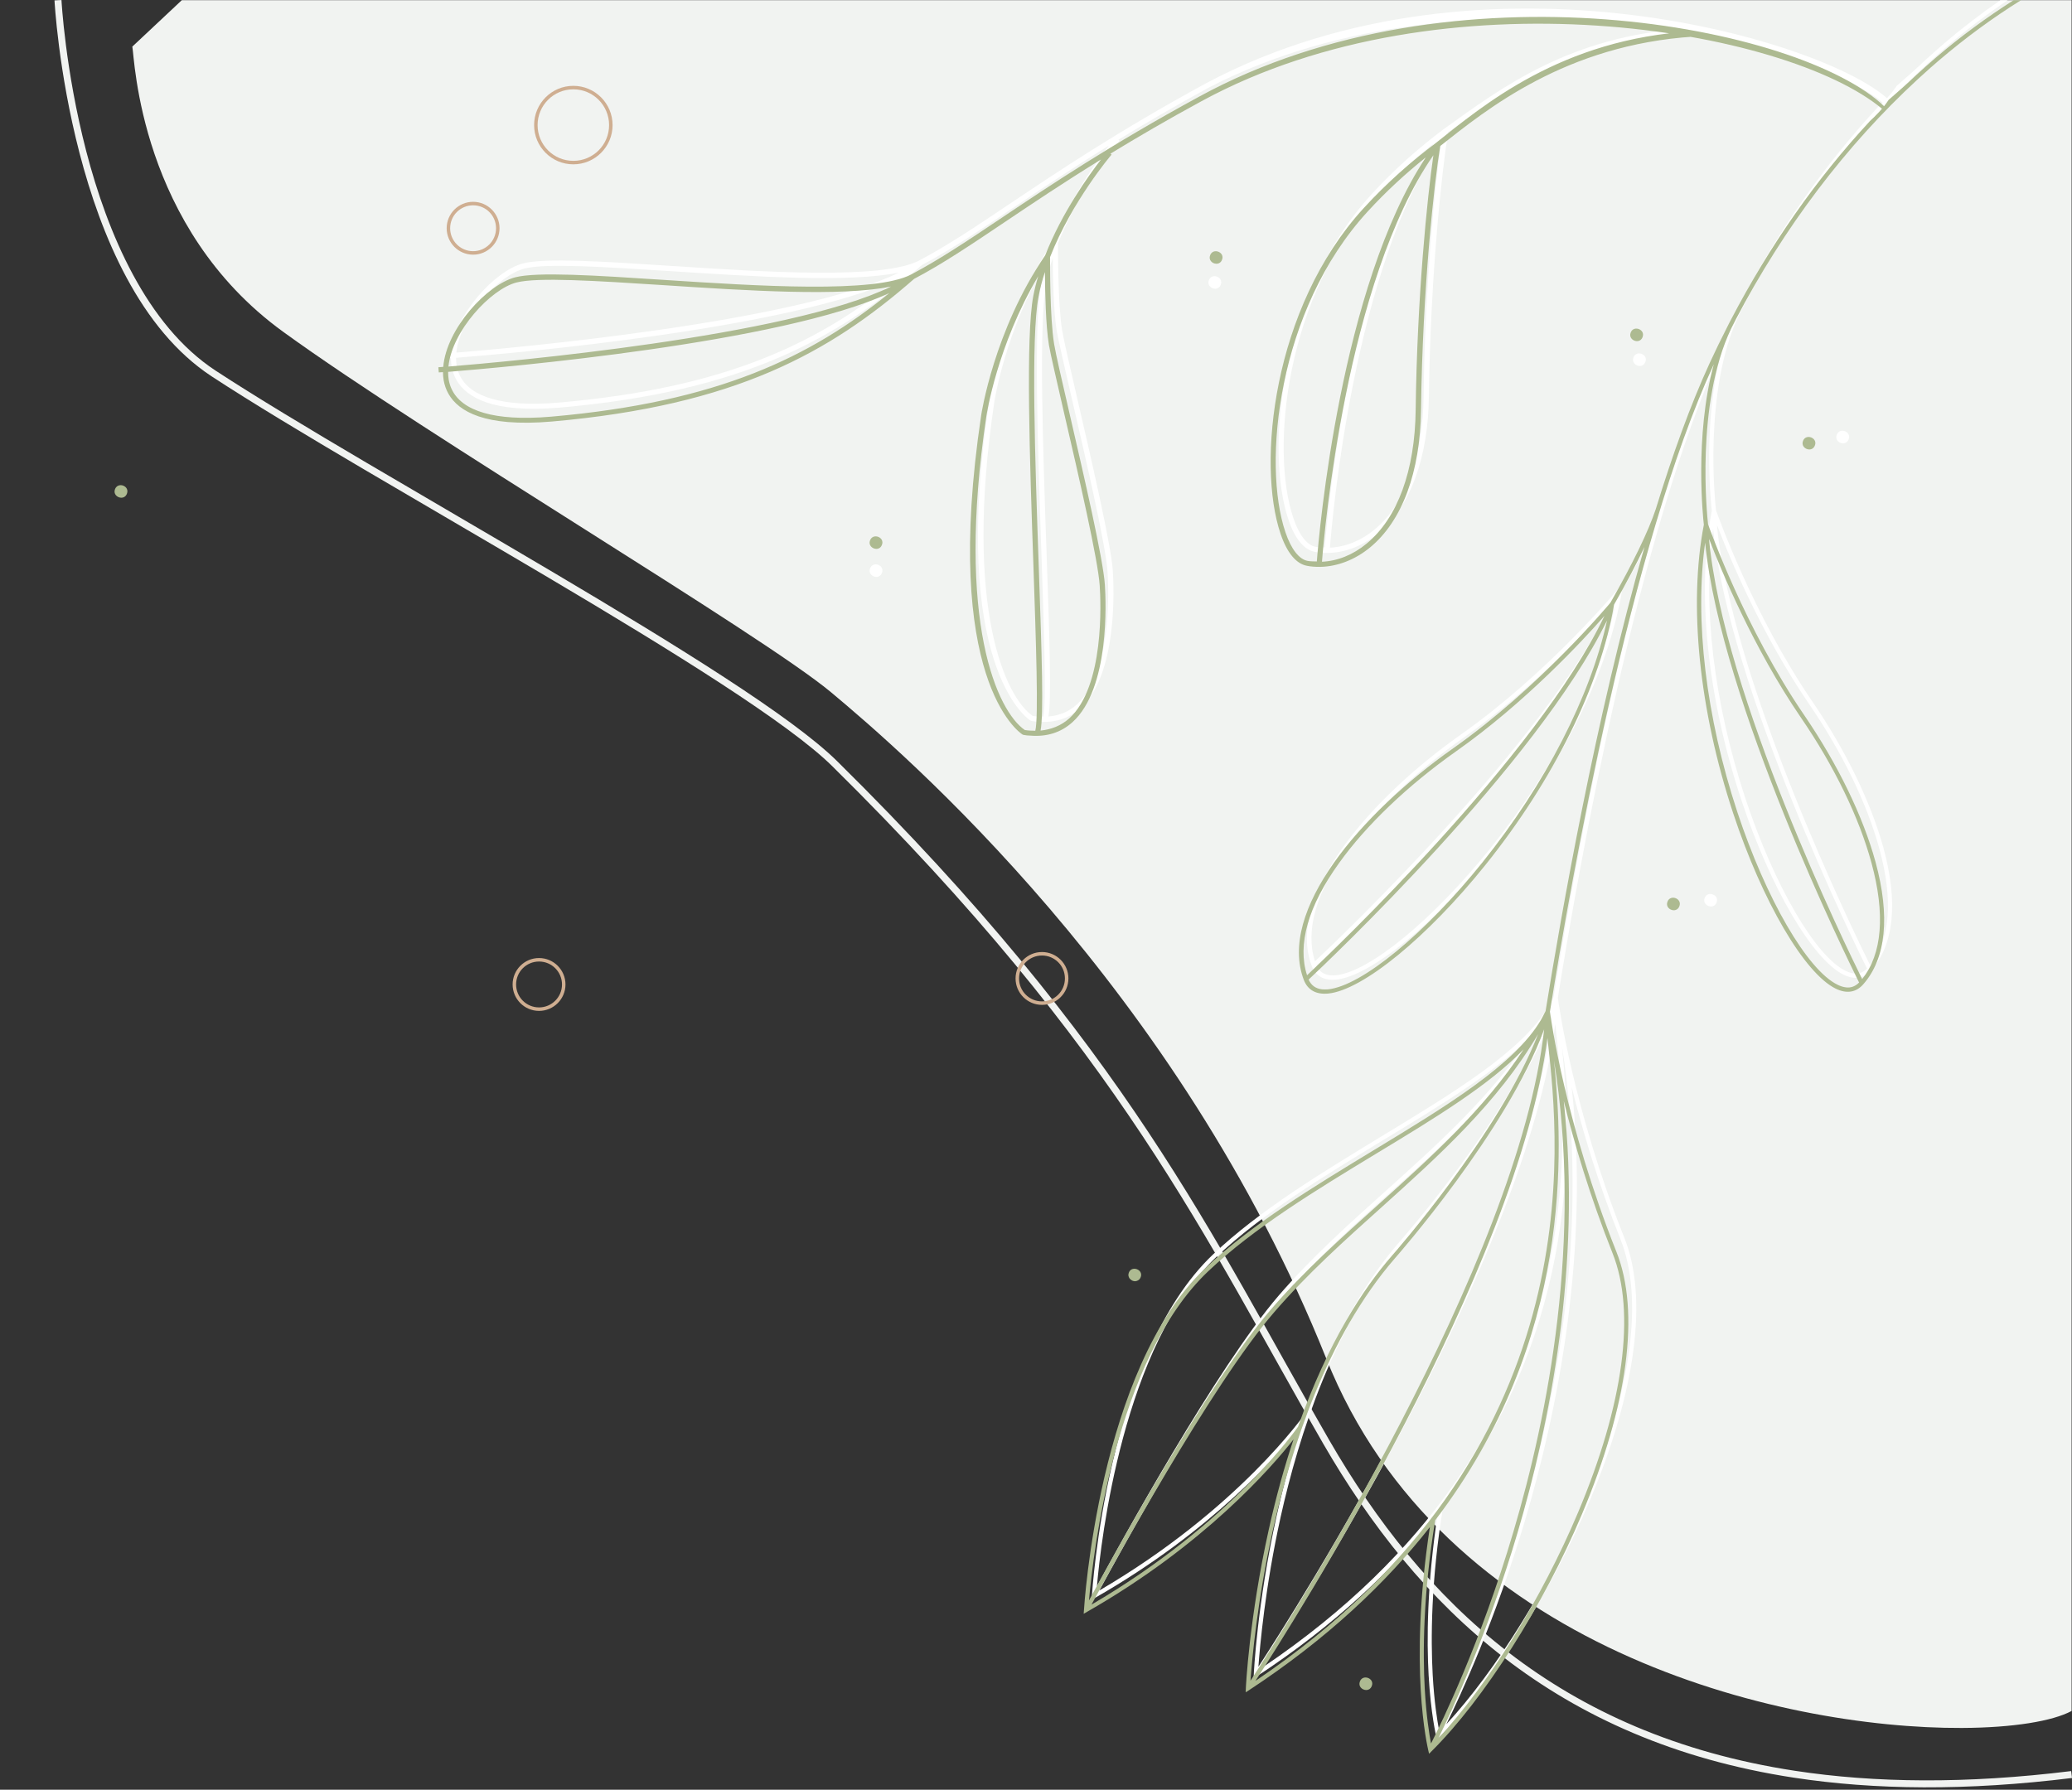 <?xml version="1.0" encoding="UTF-8" standalone="no"?>
<svg
   version="1.1"
   id="Calque_1"
   x="0px"
   y="0px"
   viewBox="0 0 148.6 128.37"
   xml:space="preserve"
   sodipodi:docname="branche-visites.svg"
   inkscape:version="1.2.2 (b0a8486541, 2022-12-01)"
   width="148.6"
   height="128.37"
   xmlns:inkscape="http://www.inkscape.org/namespaces/inkscape"
   xmlns:sodipodi="http://sodipodi.sourceforge.net/DTD/sodipodi-0.dtd"
   xmlns="http://www.w3.org/2000/svg"
   xmlns:svg="http://www.w3.org/2000/svg"
   xmlns:rdf="http://www.w3.org/1999/02/22-rdf-syntax-ns#"
   xmlns:cc="http://creativecommons.org/ns#"
   xmlns:dc="http://purl.org/dc/elements/1.1/"><rect x="0" y="0" width="148.6" height="128.37" fill="#333333" stroke="none"/><defs
   id="defs201">
	
	
	
	
	
	
	
	
	
	
	
	
	

	
	
	
	
	
	
	
	
	
	
	

	
	
	
	
	
	
	
	
	
	
	
	
	

	
	
	
	
	
	
	
	
	
	
	
</defs><sodipodi:namedview
   inkscape:snap-global="false"
   inkscape:document-rotation="0"
   pagecolor="#ffffff"
   bordercolor="#666666"
   borderopacity="1"
   objecttolerance="10"
   gridtolerance="10"
   guidetolerance="10"
   inkscape:pageopacity="0"
   inkscape:pageshadow="2"
   inkscape:window-width="1920"
   inkscape:window-height="955"
   id="namedview199"
   showgrid="false"
   inkscape:zoom="4"
   inkscape:cx="0.625"
   inkscape:cy="56.625"
   inkscape:window-x="0"
   inkscape:window-y="44"
   inkscape:window-maximized="1"
   inkscape:current-layer="g1293"
   inkscape:snap-bbox="true"
   inkscape:bbox-paths="true"
   inkscape:bbox-nodes="true"
   inkscape:snap-bbox-edge-midpoints="true"
   inkscape:snap-bbox-midpoints="true"
   inkscape:object-paths="true"
   inkscape:snap-intersection-paths="true"
   inkscape:snap-smooth-nodes="true"
   inkscape:snap-midpoints="true"
   inkscape:snap-object-midpoints="true"
   inkscape:snap-center="true"
   showguides="true"
   inkscape:guide-bbox="true"
   inkscape:showpageshadow="2"
   inkscape:pagecheckerboard="0"
   inkscape:deskcolor="#d1d1d1"><sodipodi:guide
     position="0,128.37"
     orientation="-1,0"
     id="guide1220"
     inkscape:label=""
     inkscape:locked="false"
     inkscape:color="rgb(0,0,255)" /><sodipodi:guide
     position="0,128.37"
     orientation="0,1"
     id="guide1224"
     inkscape:label=""
     inkscape:locked="false"
     inkscape:color="rgb(0,0,255)" /><sodipodi:guide
     position="0,-4.8828125e-06"
     orientation="0,1"
     id="guide1226"
     inkscape:label=""
     inkscape:locked="false"
     inkscape:color="rgb(0,0,255)" /><sodipodi:guide
     position="148.6,85.37"
     orientation="-1,0"
     id="guide1228"
     inkscape:label=""
     inkscape:locked="false"
     inkscape:color="rgb(0,0,255)" /></sodipodi:namedview>
<style
   type="text/css"
   id="style2">
	.st0{fill:#F2F2F4;}
	.st1{fill:none;stroke:#F2F1EB;stroke-width:0.5;stroke-miterlimit:10;}
	.st2{fill:none;}
	.st3{fill:#FFFFFF;}
	.st4{fill:#B3BBCA;}
	.st5{fill:none;stroke:#CFAE91;stroke-width:0.25;stroke-miterlimit:10;}
</style>
















































<g
   id="g1293"
   transform="rotate(180,74.315,64.191)"><path
     id="path4"
     style="display:inline;fill:#f1f3f1;fill-opacity:1"
     d="m 10.668,0.183 c 3.317,0.012 6.409,0.25 9.299,0.691 17.098,2.61 27.04,12.327 33.76,23.951 8.468,14.654 14.351,28.009 35.219,48.607 3.117,3.078 11.416,8.229 20.328,13.506 8.912,5.277 18.455,10.702 24.164,14.441 5.159,3.376 7.955,10.13 9.488,16.023 1.533,5.893 1.795,10.953 1.795,10.953 l -0.5,0.025 c 0,0 -0.26,-5.014 -1.779,-10.854 -1.519,-5.839 -4.306,-12.475 -9.277,-15.729 C 127.483,98.079 117.935,92.648 109.018,87.368 100.1,82.088 91.827,76.98 88.594,73.788 67.682,53.146 61.745,39.702 53.293,25.075 46.62,13.531 36.837,3.955 19.893,1.368 14.165,0.494 7.615,0.421 0.09,1.349 l -0.061,-0.496 C 3.811,0.386 7.352,0.171 10.668,0.183 Z M 7.916,4.442 c 13.136,-0.059 37.281,5.707 45.594,26.488 10.64,26.6 30.44,43.559 35.52,47.799 4.96,4.14 28.991,18.381 39.301,25.861 10.31,7.48 10.639,19.619 10.809,20.449 L 135.59,128.37 H 0.059 V 5.659 c 1.363,-0.728 4.179,-1.2 7.857,-1.217 z"
     inkscape:label="fond" /><path
     sodipodi:nodetypes="cccccccccccccccccccccccccccccccccccccccccccccccccccccccccccccccccccccsccccccccccccccccccccccccccccccccccccccccccccccccccccccccccccccccccccccccccccccccscscccccccsssccccccccccsscccccsccccsssccccssccccc"
     d="m 45.571,3.59 0.059,0.26 c 0,0.02 0.381,1.559 0.541,4.369 0.14,2.49 0.13,6.501 -0.66,11.631 3.17,-4.04 7.379,-8.021 12.959,-11.691 l 0.25,-0.16 -0.01,0.291 c 0,0.05 -0.239,5.069 -1.639,11.369 -0.53,2.39 -1.131,4.54 -1.781,6.48 1.56,-1.99 6.371,-7.549 14.811,-12.369 l 0.24,-0.141 -0.02,0.27 c -0.01,0.17 -1.051,17.26 -8.691,24.51 -3.34,3.17 -7.809,5.87 -12.119,8.49 -5.16,3.13 -10.061,6.1 -11.961,9.32 -0.12,0.21 -0.23,0.43 -0.34,0.65 -1.11,6.9 -3.58,21.029 -7.09,33.279 0.57,-1.2 1.29,-2.579 2.18,-4.129 0.98,-5.78 4.34,-12.59 9.23,-18.68 4.16,-5.18 8.799,-8.981 11.279,-9.221 0.86,-0.08 1.46,0.251 1.74,0.971 1.88,4.93 -4.019,11.899 -10.709,16.619 -6.2,4.37 -11.111,10.249 -11.281,10.449 -1.61,2.83 -2.71,5.091 -3.25,6.711 -1.19,3.87 -2.479,7.46 -3.869,10.48 -0.4,0.87 -0.82,1.73 -1.25,2.57 -0.09,0.19 -0.189,0.378 -0.289,0.568 -2.75,5.27 -6.111,10.071 -9.941,14.201 0.02,-0.01 0.031,-0.031 0.051,-0.041 -0.44,0.39 -0.99,0.94 -1.4,1.57 -0.66,0.57 -1.321,1.15 -1.971,1.77 -0.47,0.43 -0.949,0.861 -1.439,1.281 -1.314,1.123 -2.662,2.153 -4.035,3.1 h -0.523 c 1.481,-1.003 2.936,-2.102 4.35,-3.309 0.41,-0.35 0.819,-0.71 1.219,-1.08 l 0.33,-0.299 c 5.12,-4.72 9.571,-10.6 13.041,-17.23 0.02,-0.03 0.029,-0.06 0.039,-0.08 0.1,-0.19 0.191,-0.38 0.291,-0.57 2.57,-5.42 1.708,-13.47 1.648,-14.02 -0.1,-0.27 -2.638,-7.471 -6.908,-13.711 -2.39,-3.5 -4.202,-7.23 -5.102,-10.51 -1.06,-3.89 -0.759,-6.919 0.881,-8.779 0.51,-0.58 1.191,-0.691 1.971,-0.311 2.24,1.09 5.26,6.251 7.35,12.561 2.45,7.41 3.219,14.959 2.109,20.719 0.05,0.4 0.691,6.34 -0.709,11.5 0,-0.01 0.01,-0.01 0.01,-0.019 5.97,-12.99 10.2,-36.77 11.74,-46.41 -0.05,-0.41 -1.101,-8.029 -4.771,-17.229 -1.71,-4.29 -0.83,-10.98 2.48,-18.83 2.77,-6.57 7,-13.23 10.77,-16.98 z m -0.141,0.738 c -0.75,1.47 -3.55,7.201 -5.91,15.191 -2.48,8.38 -4.97,20.979 -2.91,33.809 -0.65,-6.38 -1.4,-19.978 8.52,-32.988 0.88,-5.35 0.89,-9.532 0.75,-12.092 -0.11,-1.96 -0.329,-3.29 -0.449,-3.92 z m -0.529,0.381 c -3.55,3.83 -7.422,10.05 -10.012,16.18 -3.28,7.78 -4.159,14.38 -2.479,18.6 1.64,4.12 2.76,7.93 3.5,10.92 -1.29,-11.84 1.018,-23.219 3.318,-30.979 2.15,-7.26 4.662,-12.671 5.672,-14.721 z m 13.129,4.109 C 33.81,25.168 36.239,47.259 37.049,54.559 c 0.01,0.13 0.021,0.251 0.041,0.371 2.12,-16.55 18.169,-41.841 20.939,-46.111 z m 0.35,0.01 C 55.889,12.648 39.141,38.879 37.321,55.549 c 2.66,-7.29 10.619,-16.32 10.699,-16.42 4.91,-5.66 7.47,-13.739 8.76,-19.529 1.12,-5.06 1.49,-9.291 1.6,-10.771 z m 11.41,5.471 c -10,5.84 -14.731,12.64 -14.811,12.76 -2.15,6.09 -4.709,9.94 -6.729,12.26 -0.08,0.09 -7.7,8.74 -10.49,15.9 2.9,-4.94 7.13,-8.74 11.24,-12.43 2.63,-2.36 5.349,-4.799 7.699,-7.529 4.5,-5.21 11.67,-18.331 13.09,-20.961 z m 0.17,0.301 c -1.6,2.97 -8.609,15.719 -13.039,20.859 -2.36,2.74 -5.09,5.181 -7.73,7.551 -3.73,3.36 -7.57,6.809 -10.4,11.119 2.43,-2.55 6.411,-4.961 10.551,-7.471 4.3,-2.61 8.76,-5.309 12.07,-8.449 6.68,-6.33 8.259,-20.319 8.549,-23.609 z m -16.719,43.83 c -0.13,-0.01 -0.27,-0.01 -0.42,0 -2.41,0.24 -6.96,3.979 -11.08,9.109 -4.52,5.63 -7.732,11.88 -8.932,17.34 5.04,-10.32 20.18,-24.62 21.4,-25.75 -0.19,-0.42 -0.509,-0.649 -0.969,-0.699 z m -37.58,0.129 c -0.36,-0.04 -0.662,0.08 -0.932,0.35 0.74,1.48 9.931,20.141 11.041,31.551 0.77,-5.53 -0.051,-12.48 -2.311,-19.33 -2.06,-6.23 -5.019,-11.331 -7.189,-12.381 -0.22,-0.11 -0.419,-0.169 -0.609,-0.189 z m -1.15,0.6 c -1.44,1.8 -1.67,4.67 -0.67,8.33 0.88,3.25 2.681,6.95 5.061,10.42 3.42,5 5.74,10.61 6.59,12.82 -0.99,-11.11 -9.91,-29.42 -10.98,-31.57 z m 39.811,0.271 c -1.75,1.64 -16.52,15.709 -21.33,25.779 1.57,-1.78 5.7,-6.23 10.66,-9.73 3.44,-2.43 6.419,-5.27 8.379,-8.01 2.22,-3.09 3.001,-5.859 2.291,-8.039 z m 19.859,17.189 c 0.16,0 0.32,0.021 0.48,0.051 l 0.068,0.029 c 0.24,0.15 5.791,3.97 2.961,22.9 -0.01,0.06 -0.91,6.069 -4.59,11.469 -1.21,3.08 -3.12,5.731 -4,6.871 2.71,-1.67 4.941,-3.17 6.891,-4.48 2.5,-1.68 4.48,-3.01 6.51,-4.08 6.06,-5.3 12.809,-9.07 25.959,-10.23 1.24,-0.11 2.28,-0.109 3.17,-0.039 3.34,0.28 4.381,1.7 4.611,2.99 0.03,0.19 0.049,0.39 0.049,0.59 0.14,-0.01 0.261,-0.019 0.301,-0.019 l 0.029,0.369 c -0.02,0 -0.14,0.009 -0.35,0.029 -0.23,2.75 -3.14,5.89 -5.15,6.42 -1.57,0.41 -5.769,0.14 -10.629,-0.18 -6.76,-0.44 -15.181,-0.989 -17.791,0.391 -2.02,1.07 -4,2.39 -6.5,4.07 -3.46,2.32 -7.761,5.21 -14.141,8.68 -19.984,10.555 -44.907,2.842 -48.982,-1.325 -0.02,-0.12 0.253,-0.264 0.233,-0.384 4.099,4.201 29.881,11.033 48.569,1.389 2.47,-1.34 4.621,-2.6 6.541,-3.77 l -0.08,-0.07 c 0.04,-0.04 2.84,-3.34 4.41,-7.35 0,-0.36 0.019,-4.34 -0.291,-6.23 -0.11,-0.68 -0.57,-2.671 -1.1,-4.961 -1.02,-4.42 -2.419,-10.458 -2.539,-12.318 -0.08,-1.22 -0.35,-7.442 2.33,-9.852 0.82,-0.74 1.839,-1.059 3.029,-0.959 z m -0.371,0.359 c -0.24,0.92 -0.049,6.401 0.131,11.721 0.27,7.75 0.57,16.54 0.01,19.48 -0.09,0.47 -0.21,0.938 -0.35,1.398 2.95,-4.96 3.711,-9.979 3.721,-10.039 2.21,-14.83 -0.822,-21.19 -2.762,-22.51 -0.26,-0.04 -0.51,-0.051 -0.75,-0.051 z m -0.369,0.01 c -0.78,0.07 -1.469,0.341 -2.039,0.861 -2.55,2.3 -2.281,8.359 -2.201,9.549 0.12,1.83 1.509,7.86 2.529,12.26 0.55,2.4 0.991,4.29 1.111,4.98 0.23,1.39 0.279,3.83 0.289,5.24 0.19,-0.59 0.351,-1.179 0.461,-1.779 0.55,-2.9 0.25,-11.67 -0.02,-19.4 -0.23,-6.55 -0.351,-10.541 -0.131,-11.711 z M 53.356,88.723 c 0.175,-0.004 0.35,6.2e-4 0.523,0.016 0.15,0.01 0.301,0.031 0.451,0.061 0.77,0.14 1.429,0.931 1.889,2.291 1.71,5.02 0.571,16.22 -5.949,23.35 -1.69,1.85 -3.45,3.38 -5.18,4.68 -4.209,3.022 -9.081,6.678 -17.475,7.222 -0.01,-0.13 -0.019,-0.261 -0.029,-0.381 8.31,-0.641 13.064,-4.23 17.184,-7.052 0.41,-2.45 1.271,-10.14 1.381,-18.92 0.05,-4.47 1.348,-7.979 3.658,-9.879 1.067,-0.875 2.32,-1.36 3.547,-1.387 z m -0.105,0.377 c -1.11,0.05 -2.221,0.489 -3.201,1.299 -2.22,1.83 -3.47,5.24 -3.52,9.6 -0.1,8.08 -0.83,15.242 -1.27,18.262 6.26,-9.07 7.83,-27.08 7.99,-29.16 z m 0.369,0.02 c -0.16,2.03 -1.691,19.71 -7.811,28.98 1.41,-1.13 2.821,-2.42 4.191,-3.91 6.43,-7.03 7.549,-18.05 5.869,-22.98 -0.41,-1.21 -0.98,-1.941 -1.6,-2.051 -0.22,-0.04 -0.43,-0.029 -0.65,-0.039 z m 56.459,10.305 c -0.497,0.008 -1.022,0.037 -1.578,0.086 -11.97,1.05 -18.581,4.279 -24.221,8.859 7.76,-3.61 27.661,-5.34 31.641,-5.65 0,-0.19 -0.011,-0.381 -0.041,-0.561 -0.324,-1.855 -2.325,-2.791 -5.801,-2.734 z m 5.822,3.666 c -4.09,0.33 -24.37,2.138 -31.74,5.738 3.57,-0.73 10.29,-0.288 16.34,0.102 4.83,0.31 9,0.579 10.52,0.189 1.85,-0.48 4.621,-3.469 4.881,-6.029 z"
     inkscape:label="fleur-blanche"
     style="display:inline;fill:#ffffff;fill-opacity:1"
     id="path52" /><path
     sodipodi:nodetypes="cccccccccccccccccccccccccccccccccccccccccccccccccccccccccccccccccccccsccccccccccccccccccccccccccccccccccccccccccccccccccccccccccccccccccccccccccccccccscscccccccssccccccccccccccccccsccccsssccccssccccc"
     d="m 46.139,2.59 0.061,0.26 c 0,0.02 0.381,1.559 0.541,4.369 0.14,2.49 0.13,6.501 -0.66,11.631 3.17,-4.04 7.379,-8.021 12.959,-11.691 l 0.25,-0.16 -0.01,0.291 c 0,0.05 -0.241,5.069 -1.641,11.369 -0.53,2.39 -1.129,4.54 -1.779,6.48 1.56,-1.99 6.371,-7.549 14.811,-12.369 l 0.24,-0.141 -0.021,0.27 c -0.01,0.17 -1.049,17.26 -8.689,24.51 -3.34,3.17 -7.809,5.87 -12.119,8.49 -5.16,3.13 -10.061,6.1 -11.961,9.32 -0.12,0.21 -0.23,0.43 -0.34,0.65 -1.11,6.9 -3.58,21.029 -7.09,33.279 0.57,-1.2 1.29,-2.579 2.18,-4.129 0.98,-5.78 4.34,-12.59 9.23,-18.68 4.16,-5.18 8.799,-8.981 11.279,-9.221 0.86,-0.08 1.46,0.251 1.74,0.971 1.88,4.93 -4.019,11.899 -10.709,16.619 -6.2,4.37 -11.111,10.249 -11.281,10.449 -1.61,2.83 -2.71,5.091 -3.25,6.711 -1.19,3.87 -2.479,7.46 -3.869,10.48 -0.4,0.87 -0.82,1.73 -1.25,2.57 -0.09,0.19 -0.191,0.378 -0.291,0.568 -2.75,5.27 -6.109,10.071 -9.939,14.201 0.02,-0.01 0.031,-0.031 0.051,-0.041 -0.44,0.39 -0.99,0.94 -1.4,1.57 -0.66,0.57 -1.321,1.15 -1.971,1.77 -0.47,0.43 -0.949,0.861 -1.439,1.281 -1.795,1.534 -3.654,2.891 -5.553,4.1 h -0.529 c 2.01,-1.255 3.975,-2.691 5.871,-4.309 0.41,-0.35 0.821,-0.71 1.221,-1.08 l 0.33,-0.299 c 5.12,-4.72 9.571,-10.6 13.041,-17.23 0.02,-0.03 0.029,-0.06 0.039,-0.08 0.1,-0.19 0.189,-0.38 0.289,-0.57 2.57,-5.42 1.71,-13.47 1.65,-14.02 -0.1,-0.27 -2.64,-7.471 -6.91,-13.711 -2.39,-3.5 -4.2,-7.23 -5.1,-10.51 -1.06,-3.89 -0.759,-6.919 0.881,-8.779 0.51,-0.58 1.189,-0.691 1.969,-0.311 2.24,1.09 5.262,6.251 7.352,12.561 2.45,7.41 3.219,14.959 2.109,20.719 0.05,0.4 0.689,6.34 -0.711,11.5 0,-0.01 0.01,-0.01 0.01,-0.019 5.97,-12.99 10.2,-36.77 11.74,-46.41 -0.05,-0.41 -1.1,-8.029 -4.77,-17.229 -1.71,-4.29 -0.83,-10.98 2.48,-18.83 2.77,-6.57 7,-13.23 10.77,-16.98 z m -0.139,0.738 c -0.75,1.47 -3.55,7.201 -5.91,15.191 -2.48,8.38 -4.97,20.979 -2.91,33.809 -0.65,-6.38 -1.4,-19.978 8.52,-32.988 0.88,-5.36 0.89,-9.532 0.75,-12.092 -0.11,-1.96 -0.329,-3.29 -0.449,-3.92 z m -0.531,0.381 c -3.56,3.82 -7.42,10.04 -10.01,16.18 -3.28,7.78 -4.16,14.38 -2.48,18.6 1.64,4.12 2.76,7.93 3.5,10.92 -1.29,-11.84 1.02,-23.219 3.32,-30.979 2.15,-7.26 4.66,-12.671 5.67,-14.721 z m 13.121,4.109 C 34.37,24.168 36.8,46.259 37.61,53.559 c 0.02,0.13 0.031,0.251 0.041,0.371 2.13,-16.56 18.169,-41.841 20.939,-46.111 z m 0.359,0.01 c -2.49,3.82 -19.241,30.051 -21.061,46.721 2.66,-7.29 10.621,-16.33 10.701,-16.42 4.91,-5.66 7.47,-13.739 8.76,-19.529 1.12,-5.06 1.49,-9.291 1.6,-10.771 z m 11.4,5.461 c -10,5.84 -14.731,12.64 -14.811,12.76 -2.15,6.09 -4.71,9.94 -6.73,12.26 -0.08,0.09 -7.698,8.74 -10.488,15.9 2.9,-4.93 7.138,-8.74 11.238,-12.43 2.63,-2.36 5.351,-4.801 7.701,-7.531 4.5,-5.21 11.67,-18.329 13.09,-20.959 z m 0.18,0.301 c -1.6,2.97 -8.609,15.719 -13.039,20.859 -2.36,2.74 -5.09,5.179 -7.73,7.549 -3.73,3.36 -7.57,6.811 -10.4,11.121 2.43,-2.55 6.401,-4.961 10.551,-7.471 4.3,-2.61 8.758,-5.309 12.068,-8.449 6.68,-6.33 8.261,-20.319 8.551,-23.609 z M 53.809,57.42 c -0.13,-0.01 -0.27,-0.01 -0.42,0 -2.41,0.24 -6.96,3.979 -11.08,9.109 -4.52,5.63 -7.73,11.88 -8.93,17.34 5.04,-10.31 20.18,-24.61 21.4,-25.75 -0.19,-0.42 -0.511,-0.649 -0.971,-0.699 z m -37.58,0.139 c -0.36,-0.04 -0.66,0.08 -0.93,0.35 0.74,1.48 9.931,20.141 11.041,31.551 0.77,-5.53 -0.051,-12.49 -2.311,-19.33 -2.06,-6.23 -5.019,-11.331 -7.189,-12.381 -0.22,-0.11 -0.421,-0.169 -0.611,-0.189 z m -1.148,0.6 c -1.44,1.79 -1.67,4.66 -0.67,8.33 0.88,3.25 2.679,6.95 5.059,10.42 3.42,5 5.74,10.61 6.59,12.82 -0.99,-11.11 -9.909,-29.42 -10.979,-31.57 z m 39.809,0.271 c -1.75,1.64 -16.52,15.709 -21.33,25.779 1.56,-1.78 5.7,-6.24 10.66,-9.73 3.44,-2.43 6.421,-5.27 8.381,-8.01 2.22,-3.09 2.999,-5.859 2.289,-8.039 z m 19.861,17.189 c 0.16,0 0.309,0.021 0.479,0.051 l 0.07,0.029 c 0.24,0.15 5.791,3.97 2.961,22.9 -0.01,0.06 -0.91,6.069 -4.59,11.469 -1.21,3.08 -3.12,5.731 -4,6.871 2.71,-1.67 4.939,-3.17 6.889,-4.48 2.5,-1.68 4.482,-3.01 6.512,-4.08 6.06,-5.3 12.809,-9.07 25.959,-10.23 1.24,-0.11 2.28,-0.109 3.17,-0.039 3.34,0.28 4.379,1.7 4.609,2.99 0.03,0.19 0.051,0.39 0.051,0.59 0.14,-0.01 0.261,-0.019 0.301,-0.019 l 0.029,0.369 c -0.02,0 -0.14,0.009 -0.35,0.029 -0.23,2.75 -3.14,5.89 -5.15,6.42 -1.57,0.41 -5.771,0.14 -10.631,-0.18 -6.76,-0.44 -15.179,-0.989 -17.789,0.391 -2.02,1.07 -4,2.39 -6.5,4.07 -3.46,2.32 -7.761,5.21 -14.141,8.68 -18.201,9.943 -43.17,5.072 -49.148,-0.709 -0.02,-0.12 0.157,-0.068 0.137,-0.188 6.882,5.787 31.495,10.002 48.832,0.576 2.47,-1.34 4.621,-2.6 6.541,-3.77 l -0.08,-0.07 c 0.04,-0.04 2.84,-3.34 4.41,-7.35 0,-0.36 0.019,-4.34 -0.291,-6.23 -0.11,-0.68 -0.57,-2.671 -1.1,-4.961 -1.02,-4.42 -2.421,-10.458 -2.541,-12.318 -0.08,-1.22 -0.35,-7.442 2.33,-9.852 0.82,-0.74 1.841,-1.059 3.031,-0.959 z m -0.371,0.35 c -0.24,0.92 -0.049,6.401 0.131,11.721 0.27,7.75 0.57,16.54 0.01,19.48 -0.09,0.47 -0.21,0.938 -0.35,1.398 2.95,-4.96 3.709,-9.979 3.719,-10.039 2.21,-14.83 -0.82,-21.19 -2.76,-22.51 -0.26,-0.04 -0.51,-0.051 -0.75,-0.051 z m -0.379,0.01 c -0.77,0.08 -1.461,0.351 -2.041,0.861 -2.55,2.3 -2.279,8.359 -2.199,9.549 0.12,1.83 1.509,7.86 2.529,12.26 0.55,2.4 0.991,4.29 1.111,4.98 0.23,1.39 0.279,3.83 0.289,5.24 0.19,-0.59 0.351,-1.179 0.461,-1.779 0.55,-2.9 0.249,-11.67 -0.021,-19.4 -0.23,-6.55 -0.349,-10.541 -0.129,-11.711 z M 53.926,87.723 c 0.175,-0.004 0.35,6.2e-4 0.523,0.016 0.15,0.01 0.301,0.031 0.451,0.061 0.77,0.14 1.429,0.931 1.889,2.291 1.71,5.02 0.571,16.22 -5.949,23.35 -1.69,1.85 -3.45,3.38 -5.18,4.68 -3.339,2.644 -9,7.504 -18.504,8.019 -0.01,-0.13 -0.021,-0.261 -0.031,-0.381 9.239,-0.588 14.911,-5.25 18.214,-7.849 0.41,-2.45 1.269,-10.14 1.379,-18.92 0.05,-4.47 1.35,-7.979 3.66,-9.879 1.067,-0.875 2.32,-1.36 3.547,-1.387 z m -0.105,0.367 c -1.11,0.05 -2.221,0.489 -3.201,1.299 -2.22,1.83 -3.47,5.24 -3.52,9.6 -0.1,8.08 -0.83,15.24 -1.27,18.26 6.26,-9.06 7.83,-27.078 7.99,-29.158 z m 0.369,0.02 c -0.16,2.03 -1.691,19.71 -7.811,28.98 1.4,-1.12 2.821,-2.41 4.191,-3.91 6.43,-7.03 7.549,-18.05 5.869,-22.98 -0.41,-1.21 -0.98,-1.941 -1.6,-2.051 -0.22,-0.04 -0.43,-0.029 -0.65,-0.039 z m 56.459,10.305 c -0.497,0.008 -1.022,0.035 -1.578,0.084 -11.97,1.05 -18.581,4.281 -24.221,8.861 7.76,-3.6 27.661,-5.33 31.641,-5.65 0,-0.19 -0.011,-0.381 -0.041,-0.561 -0.324,-1.855 -2.325,-2.791 -5.801,-2.734 z m 5.82,3.676 c -4.09,0.33 -24.37,2.138 -31.74,5.738 3.56,-0.73 10.292,-0.298 16.342,0.102 4.83,0.31 9,0.579 10.52,0.189 1.85,-0.48 4.619,-3.469 4.879,-6.029 z"
     inkscape:label="fleur-bleue"
     style="display:inline;fill:#adba91;fill-opacity:1"
     id="path128" /><path
     id="path162"
     d="m 50.669,7.163 c 0.284,0.011 0.567,0.273 0.43,0.617 -0.21,0.55 -1.07,0.22 -0.85,-0.33 0.079,-0.21 0.25,-0.294 0.42,-0.287 z M 67.24,36.483 c 0.065,0.003 0.128,0.02 0.188,0.047 0.021,0.009 0.037,0.023 0.057,0.035 0.036,0.022 0.068,0.048 0.098,0.078 0.017,0.017 0.031,0.033 0.045,0.053 0.026,0.037 0.042,0.077 0.055,0.121 0.006,0.021 0.015,0.04 0.018,0.062 0.008,0.068 0.002,0.142 -0.029,0.221 -0.079,0.206 -0.25,0.287 -0.42,0.279 -0.114,-0.005 -0.226,-0.05 -0.312,-0.123 -0.044,-0.037 -0.081,-0.081 -0.107,-0.131 -0.026,-0.05 -0.042,-0.104 -0.045,-0.164 -0.003,-0.06 0.008,-0.124 0.035,-0.191 0.024,-0.063 0.058,-0.111 0.096,-0.152 0.012,-0.014 0.025,-0.024 0.039,-0.035 0.022,-0.019 0.046,-0.032 0.07,-0.045 0.067,-0.035 0.14,-0.058 0.215,-0.055 z M 28.609,63.093 c 0.284,0.011 0.569,0.273 0.432,0.617 -0.21,0.55 -1.072,0.22 -0.852,-0.33 0.079,-0.21 0.25,-0.294 0.42,-0.287 z m 57.189,25.92 c 0.284,0.011 0.569,0.273 0.432,0.617 -0.22,0.55 -1.07,0.21 -0.85,-0.33 0.079,-0.21 0.248,-0.294 0.418,-0.287 z m 54.15,3.67 c 0.284,0.011 0.569,0.273 0.432,0.617 -0.22,0.55 -1.072,0.22 -0.852,-0.33 0.079,-0.21 0.25,-0.294 0.42,-0.287 z M 18.888,96.144 c 0.284,0.011 0.569,0.273 0.432,0.617 -0.21,0.55 -1.07,0.21 -0.85,-0.33 0.079,-0.21 0.248,-0.294 0.418,-0.287 z m 12.361,7.77 c 0.284,0.011 0.567,0.273 0.43,0.617 -0.21,0.55 -1.07,0.22 -0.85,-0.33 0.079,-0.21 0.25,-0.294 0.42,-0.287 z m 30.16,5.551 c 0.284,0.011 0.567,0.271 0.43,0.615 -0.21,0.55 -1.07,0.22 -0.85,-0.33 0.079,-0.21 0.25,-0.292 0.42,-0.285 z"
     style="display:inline;fill:#adba91;fill-opacity:1"
     inkscape:label="points-bleus" /><path
     id="path166"
     d="m 25.94,63.364 c 0.284,0.011 0.567,0.271 0.43,0.615 -0.21,0.55 -1.07,0.21 -0.85,-0.33 0.079,-0.21 0.25,-0.292 0.42,-0.285 z m 59.859,23.639 c 0.284,0.011 0.567,0.273 0.43,0.617 -0.22,0.55 -1.07,0.22 -0.85,-0.33 0.079,-0.21 0.25,-0.294 0.42,-0.287 z M 16.469,96.583 c 0.284,0.011 0.569,0.273 0.432,0.617 -0.22,0.56 -1.072,0.22 -0.852,-0.33 0.079,-0.21 0.25,-0.294 0.42,-0.287 z m 14.58,5.551 c 0.284,0.011 0.567,0.271 0.43,0.615 -0.21,0.55 -1.07,0.222 -0.85,-0.328 0.079,-0.21 0.25,-0.294 0.42,-0.287 z m 30.449,5.539 c 0.284,0.011 0.569,0.273 0.432,0.617 -0.21,0.55 -1.07,0.22 -0.85,-0.33 0.079,-0.21 0.248,-0.294 0.418,-0.287 z"
     inkscape:label="points-blancs"
     style="display:inline;fill:#ffffff;fill-opacity:1" /><path
     id="path1206"
     style="color:#000000;font-style:normal;font-variant:normal;font-weight:normal;font-stretch:normal;font-size:medium;line-height:normal;font-family:sans-serif;font-variant-ligatures:normal;font-variant-position:normal;font-variant-caps:normal;font-variant-numeric:normal;font-variant-alternates:normal;font-variant-east-asian:normal;font-feature-settings:normal;font-variation-settings:normal;text-indent:0;text-align:start;text-decoration:none;text-decoration-line:none;text-decoration-style:solid;text-decoration-color:#000000;letter-spacing:normal;word-spacing:normal;text-transform:none;writing-mode:lr-tb;direction:ltr;text-orientation:mixed;dominant-baseline:auto;baseline-shift:baseline;text-anchor:start;white-space:normal;shape-padding:0;shape-margin:0;inline-size:0;clip-rule:nonzero;display:inline;overflow:visible;visibility:visible;isolation:auto;mix-blend-mode:normal;color-interpolation:sRGB;color-interpolation-filters:linearRGB;solid-color:#000000;solid-opacity:1;vector-effect:none;fill:#cfae91;fill-opacity:1;fill-rule:nonzero;stroke:none;stroke-width:0.25;stroke-linecap:butt;stroke-linejoin:miter;stroke-miterlimit:10;stroke-dasharray:none;stroke-dashoffset:0;stroke-opacity:1;color-rendering:auto;image-rendering:auto;shape-rendering:auto;text-rendering:auto;enable-background:accumulate;stop-color:#000000"
     d="m 109.971,55.874 c 1.045,0 1.895,0.851 1.895,1.896 0,1.045 -0.849,1.895 -1.895,1.895 -1.045,0 -1.896,-0.849 -1.896,-1.895 0,-1.045 0.851,-1.896 1.896,-1.896 z m 0,0.25 c -0.91,0 -1.646,0.736 -1.646,1.646 0,0.91 0.736,1.645 1.646,1.645 0.91,0 1.645,-0.735 1.645,-1.645 0,-0.91 -0.735,-1.646 -1.645,-1.646 z m -36.07,0.182 c 1.045,0 1.895,0.849 1.895,1.895 0,1.045 -0.849,1.895 -1.895,1.895 -1.045,0 -1.895,-0.849 -1.895,-1.895 0,-1.045 0.849,-1.895 1.895,-1.895 z m 0,0.25 c -0.91,0 -1.645,0.735 -1.645,1.645 0,0.91 0.735,1.645 1.645,1.645 0.91,0 1.645,-0.735 1.645,-1.645 0,-0.91 -0.735,-1.645 -1.645,-1.645 z m 40.799,53.559 c 1.045,0 1.896,0.851 1.896,1.896 0,1.045 -0.851,1.895 -1.896,1.895 -1.045,0 -1.895,-0.849 -1.895,-1.895 0,-1.045 0.849,-1.896 1.895,-1.896 z m 0,0.25 c -0.91,-2e-5 -1.645,0.736 -1.645,1.646 0,0.91 0.735,1.645 1.645,1.645 0.91,0 1.646,-0.735 1.646,-1.645 0,-0.91 -0.737,-1.646 -1.646,-1.646 z m -7.189,6.23 c 1.553,0 2.814,1.261 2.814,2.814 0,1.553 -1.261,2.816 -2.814,2.816 -1.553,0 -2.814,-1.263 -2.814,-2.816 0,-1.553 1.261,-2.814 2.814,-2.814 z m 0,0.25 c -1.418,0 -2.564,1.146 -2.564,2.564 0,1.418 1.146,2.566 2.564,2.566 1.418,0 2.564,-1.148 2.564,-2.566 0,-1.418 -1.146,-2.564 -2.564,-2.564 z"
     inkscape:label="cercles-dores" /></g>
</svg>
